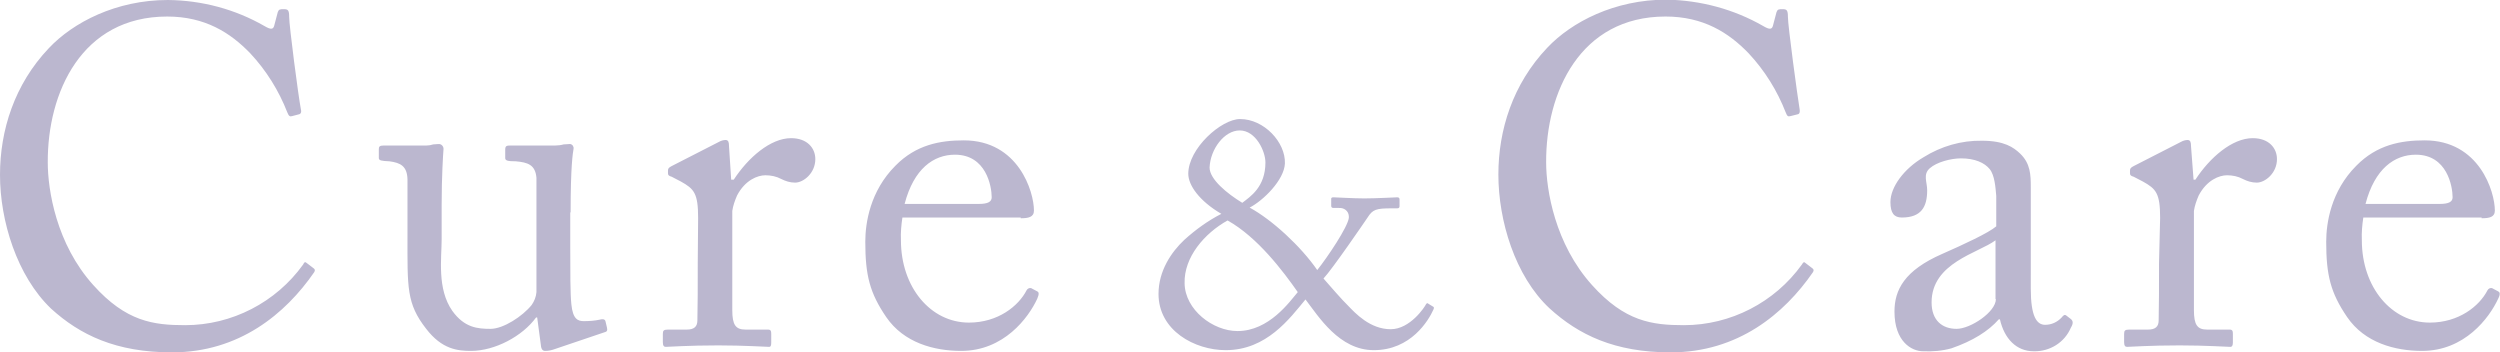 <?xml version="1.0" encoding="utf-8"?>
<!-- Generator: Adobe Illustrator 26.3.1, SVG Export Plug-In . SVG Version: 6.00 Build 0)  -->
<svg version="1.1" id="レイヤー_1" xmlns="http://www.w3.org/2000/svg" xmlns:xlink="http://www.w3.org/1999/xlink" x="0px"
	 y="0px" viewBox="0 0 680.4 95.9" style="enable-background:new 0 0 680.4 95.9;" xml:space="preserve">
<style type="text/css">
	.st0{fill:#BBB7CF;}
</style>
<path class="st0" d="M46.8,95.9c18.3,0,30.9-10.5,38.7-21.8c0.4-0.7,0.1-0.9-0.3-1.2l-1.7-1.3c-0.4-0.4-0.7-0.3-1,0.4
	c-7.4,10.3-19.4,16.5-32.1,16.5c-8.7,0-16.1-1-25-10.9C15.3,66.4,13,51.7,13,44.2c-0.1-19,9.2-39.7,32.5-39.7
	c10.3,0,17.2,4.4,22.6,10c4.4,4.7,7.8,10.2,10.1,16.1c0.4,1,0.7,1.2,1.3,1l1.9-0.5c0.5-0.1,0.7-0.7,0.5-1.3
	c-0.7-3.6-3.2-22.8-3.2-25.2c0-1.8-0.3-2.1-1.4-2.1s-1.4,0-1.7,0.8l-1,3.8c-0.3,0.9-0.9,1-2.6,0c-8-4.6-17-7-26.3-7.1
	C31.6,0,19.9,6.1,13.3,13.1C3.9,23,0,35.5,0,47.6C0,60.1,4.6,75.1,13.9,84C21.7,91.1,31.5,95.9,46.8,95.9z M155.3,57.8
	c0-12.7,0.6-16.1,0.8-17.3c0.1-0.6-0.3-1.2-0.9-1.3c-0.1,0-0.2,0-0.2,0c-0.4,0-0.9,0.1-1.6,0.1c-0.7,0.2-1.5,0.3-2.2,0.3h-12.1
	c-1.3,0-1.6,0.1-1.6,1.2V43c0,0.7,0.6,0.9,2.9,0.9c3.2,0.3,5.3,0.9,5.6,4.5v31.1c-0.1,1.3-0.6,2.5-1.3,3.5
	c-2.5,3.1-7.7,6.5-11.2,6.5s-7.1-0.3-10.4-4.9c-4.2-6-2.9-14.3-2.9-19.5v-9.4c0-7.7,0.4-13.8,0.5-15c0.1-0.7-0.4-1.4-1.1-1.5
	c-0.1,0-0.2,0-0.3,0c-0.4,0-0.9,0.1-1.4,0.1c-0.6,0.2-1.2,0.3-1.8,0.3h-11.6c-1.2,0-1.4,0.3-1.4,1V43c0,0.7,0.7,0.8,2.9,0.9
	c3,0.4,4.8,1.3,4.9,4.9v15.2c0,14.3-0.3,18.6,5.1,25.5c4.3,5.6,8.6,6,12.2,6c6.5,0,14-4,17.7-9.1h0.3l1,7.5c0.1,1.3,0.6,1.6,1.2,1.6
	c0.9,0,1.8-0.2,2.6-0.5l13.6-4.6c0.5-0.1,0.8-0.4,0.6-1.2l-0.4-1.7c-0.1-0.5-0.5-0.8-1.6-0.5c-1.4,0.3-2.8,0.4-4.3,0.4
	c-1.6,0-3-0.5-3.4-4.6c-0.3-2.7-0.3-9.1-0.3-15.3V57.8z M189.9,71.6c0,6.8,0,11.3-0.1,15.6c0,1.7-0.9,2.5-2.9,2.5h-5.1
	c-1.2,0-1.4,0.3-1.4,1.2v2.2c0,1,0.3,1.3,0.8,1.3c0.8,0,6.2-0.4,14.3-0.4c7,0,13,0.4,13.8,0.4c0.5,0,0.6-0.4,0.6-1.2v-2.3
	c0-0.8-0.1-1.2-0.9-1.2h-6.1c-2.7,0-3.6-1.3-3.6-5.3v-27c0.2-1.4,0.7-2.8,1.3-4.2c2.2-4.2,5.6-5.5,7.7-5.5c1.5,0,3,0.3,4.3,1
	c1.2,0.6,2.4,1,3.8,1c2.3,0,5.5-2.6,5.5-6.4c0-3-2.2-5.7-6.6-5.7c-5.6,0-11.7,5.3-15.6,11.3H199l-0.6-9.2c0-0.8-0.1-1.6-0.9-1.6
	c-0.6,0-1.3,0.2-1.8,0.5l-12.9,6.6c-0.8,0.4-1,0.7-1,1.2v0.8c0,0.5,0.3,0.7,1,0.9l2.5,1.3c3.6,2,4.7,3.2,4.7,9.9L189.9,71.6z
	 M277.8,59.4c2.1,0,3.6-0.3,3.6-2.1c0-5.1-4.2-19.1-19.1-19.1c-6.5,0-13,1.2-18.6,6.9c-6.9,6.9-8.2,15.6-8.2,20.7
	c0,9.1,1.2,13.9,5.7,20.5c4.8,7,13,9.2,20.4,9.2c11.6,0,18.3-9,20.7-14.2c0.6-1.4,0.4-1.8,0-2l-1.7-0.9c-0.5-0.1-1,0.2-1.2,0.6
	c-2.2,4.3-7.8,8.8-15.7,8.8c-10.4,0-18.5-9.6-18.5-22.4c-0.1-2.1,0.1-4.2,0.4-6.2H277.8z M246.2,55.5c2.5-9.6,7.9-13.4,13.7-13.4
	c8.5,0,10,8.6,10,11.6c0,1.2-1,1.8-3.5,1.8H246.2z M373.9,95.3c10.1,0,14.9-8.1,16.2-11c0.2-0.4,0.2-0.7,0-0.8l-1.3-0.8
	c-0.3-0.3-0.5-0.2-0.7,0.1c-0.3,0.7-4.3,6.8-9.6,6.8c-5.6,0-9.6-4.3-11.7-6.5c-1.2-1.1-5.3-5.8-6.6-7.3c2.3-2.4,11.4-15.7,12-16.6
	c1.4-2.2,2.3-2.5,6.6-2.5h1.5c0.5,0,0.6-0.3,0.6-0.6v-1.8c0-0.3-0.1-0.6-0.6-0.6s-5.7,0.3-9,0.3c-3,0-7.7-0.3-8.4-0.3
	c-0.5,0-0.6,0.2-0.6,0.4V56c0,0.3,0.1,0.6,0.6,0.6h1.5c1.4-0.1,2.6,0.8,2.7,2.2c0,0.2,0,0.3,0,0.5c-0.3,2.5-5.8,10.7-8.6,14.2
	c-4.4-6.4-12.3-13.7-18.4-17c3.7-1.9,9.4-7.5,9.6-12c0.2-5.8-5.7-12.1-12.2-12.1c-5.1,0-14.1,8-14.1,14.9c0,3.1,3,7.4,9,10.9
	c-3.7,1.9-7,4.3-10.1,7.1c-3.5,3.3-7,8.4-7,14.7c0,10,9.9,15.3,18.3,15.3c11.1,0,17.4-8.6,21.7-13.8
	C358.9,86.2,364.5,95.3,373.9,95.3z M336.8,90.1c-6.7,0-14.3-5.8-14.4-13c-0.2-7.1,5.4-13.6,11.7-17.1c8.2,4.6,15.1,13.8,19.1,19.5
	C351,82.1,345.4,90.1,336.8,90.1z M337.4,35.5c4.4,0,7,5.7,7,8.7c0,6.7-4.1,9.3-6.3,11c-4.1-2.5-8.9-6.4-8.9-9.6
	C329.4,40.6,333.2,35.5,337.4,35.5z M454.7,95.9c18.3,0,30.9-10.5,38.7-21.8c0.4-0.7,0.1-0.9-0.3-1.2l-1.7-1.3
	c-0.4-0.4-0.6-0.3-1,0.4c-7.4,10.3-19.4,16.5-32.1,16.5c-8.7,0-16.1-1-25-10.9c-10.1-11.2-12.5-25.9-12.5-33.4
	c-0.1-19,9.2-39.7,32.5-39.7c10.3,0,17.2,4.4,22.6,10c4.4,4.7,7.8,10.2,10.1,16.1c0.4,1,0.6,1.2,1.3,1l2-0.5
	c0.5-0.1,0.6-0.7,0.5-1.3c-0.6-3.6-3.2-22.8-3.2-25.2c0-1.8-0.3-2.1-1.4-2.1s-1.4,0-1.7,0.8l-1,3.8c-0.3,0.9-0.9,1-2.6,0
	c-8-4.6-17-7-26.3-7.2c-14.2,0-25.9,6.1-32.5,13.1c-9.4,9.9-13.3,22.4-13.3,34.5c0,12.5,4.5,27.6,13.9,36.4
	C429.6,91.1,439.4,95.9,454.7,95.9z M552.7,70.8V51c0-3.5-0.1-6.5-2.9-9.2c-1.8-1.7-4.3-3.5-10.4-3.5c-5.6-0.1-11.1,1.5-15.9,4.5
	c-5.3,3.1-9,8.1-9,12.2c0,3,1,4.2,3.1,4.2c5.3,0,6.9-2.9,6.9-7.4c0-2.3-1.2-4.3,0.7-6s5.8-2.7,8.5-2.7c3.8,0,6.4,1.2,7.8,2.9
	s1.6,5.1,1.8,7.3v8.3c-2.1,1.8-8.8,4.9-14.7,7.5c-10.3,4.5-13,9.8-13,15.7c0,8.2,4.7,10.8,7.8,10.8c2.6,0.1,5.2-0.1,7.7-0.8
	c5.8-2,10.1-4.7,12.9-7.9h0.3c1.2,5.3,4.5,8.7,9.2,8.7c4.4,0.1,8.4-2.4,10.1-6.4c0.8-1.3,0.5-1.9,0.1-2.3l-1.3-1
	c-0.5-0.4-0.8-0.1-1.3,0.5c-1.2,1.3-2.8,2-4.5,2c-2.3,0-3.9-2.3-3.9-9.8L552.7,70.8z M543.2,81.4c0,3.5-6.9,8.1-10.7,8.1
	c-3.9,0-6.8-2.3-6.8-7.2c0-10.8,12.7-13.4,17.4-16.9V81.4z M587.6,71.6c0,6.8,0,11.3-0.1,15.6c0,1.7-0.9,2.5-2.9,2.5h-5.1
	c-1.2,0-1.4,0.3-1.4,1.2v2.2c0,1,0.3,1.3,0.8,1.3c0.8,0,6.2-0.4,14.3-0.4c7,0,13,0.4,13.8,0.4c0.5,0,0.7-0.4,0.7-1.2v-2.3
	c0-0.8-0.1-1.2-0.9-1.2h-6.1c-2.7,0-3.6-1.3-3.6-5.3v-27c0.2-1.4,0.7-2.8,1.3-4.2c2.2-4.2,5.6-5.5,7.7-5.5c1.5,0,3,0.3,4.3,1
	c1.2,0.6,2.4,1,3.8,1c2.3,0,5.5-2.6,5.5-6.4c0-3-2.2-5.7-6.6-5.7c-5.6,0-11.7,5.3-15.6,11.3h-0.5l-0.7-9.2c0-0.8-0.1-1.6-0.9-1.6
	c-0.6,0-1.3,0.2-1.8,0.5l-12.9,6.6c-0.8,0.4-1,0.7-1,1.2v0.8c0,0.5,0.3,0.7,1,0.9l2.5,1.3c3.6,2,4.7,3.2,4.7,9.9L587.6,71.6z
	 M675.4,59.4c2.1,0,3.6-0.3,3.6-2.1c0-5.1-4.2-19.1-19.1-19.1c-6.5,0-13,1.2-18.6,6.9c-6.9,6.9-8.2,15.6-8.2,20.7
	c0,9.1,1.2,13.9,5.7,20.5c4.8,7,13,9.2,20.4,9.2c11.6,0,18.3-9,20.7-14.2c0.7-1.4,0.4-1.8,0-2l-1.7-0.9c-0.5-0.1-1,0.2-1.2,0.6
	c-2.2,4.3-7.8,8.8-15.7,8.8c-10.4,0-18.5-9.6-18.5-22.4c-0.1-2.1,0.1-4.2,0.4-6.2H675.4z M643.8,55.5c2.5-9.6,7.9-13.4,13.7-13.4
	c8.5,0,10,8.6,10,11.6c0,1.2-1,1.8-3.5,1.8H643.8z"/>
</svg>
